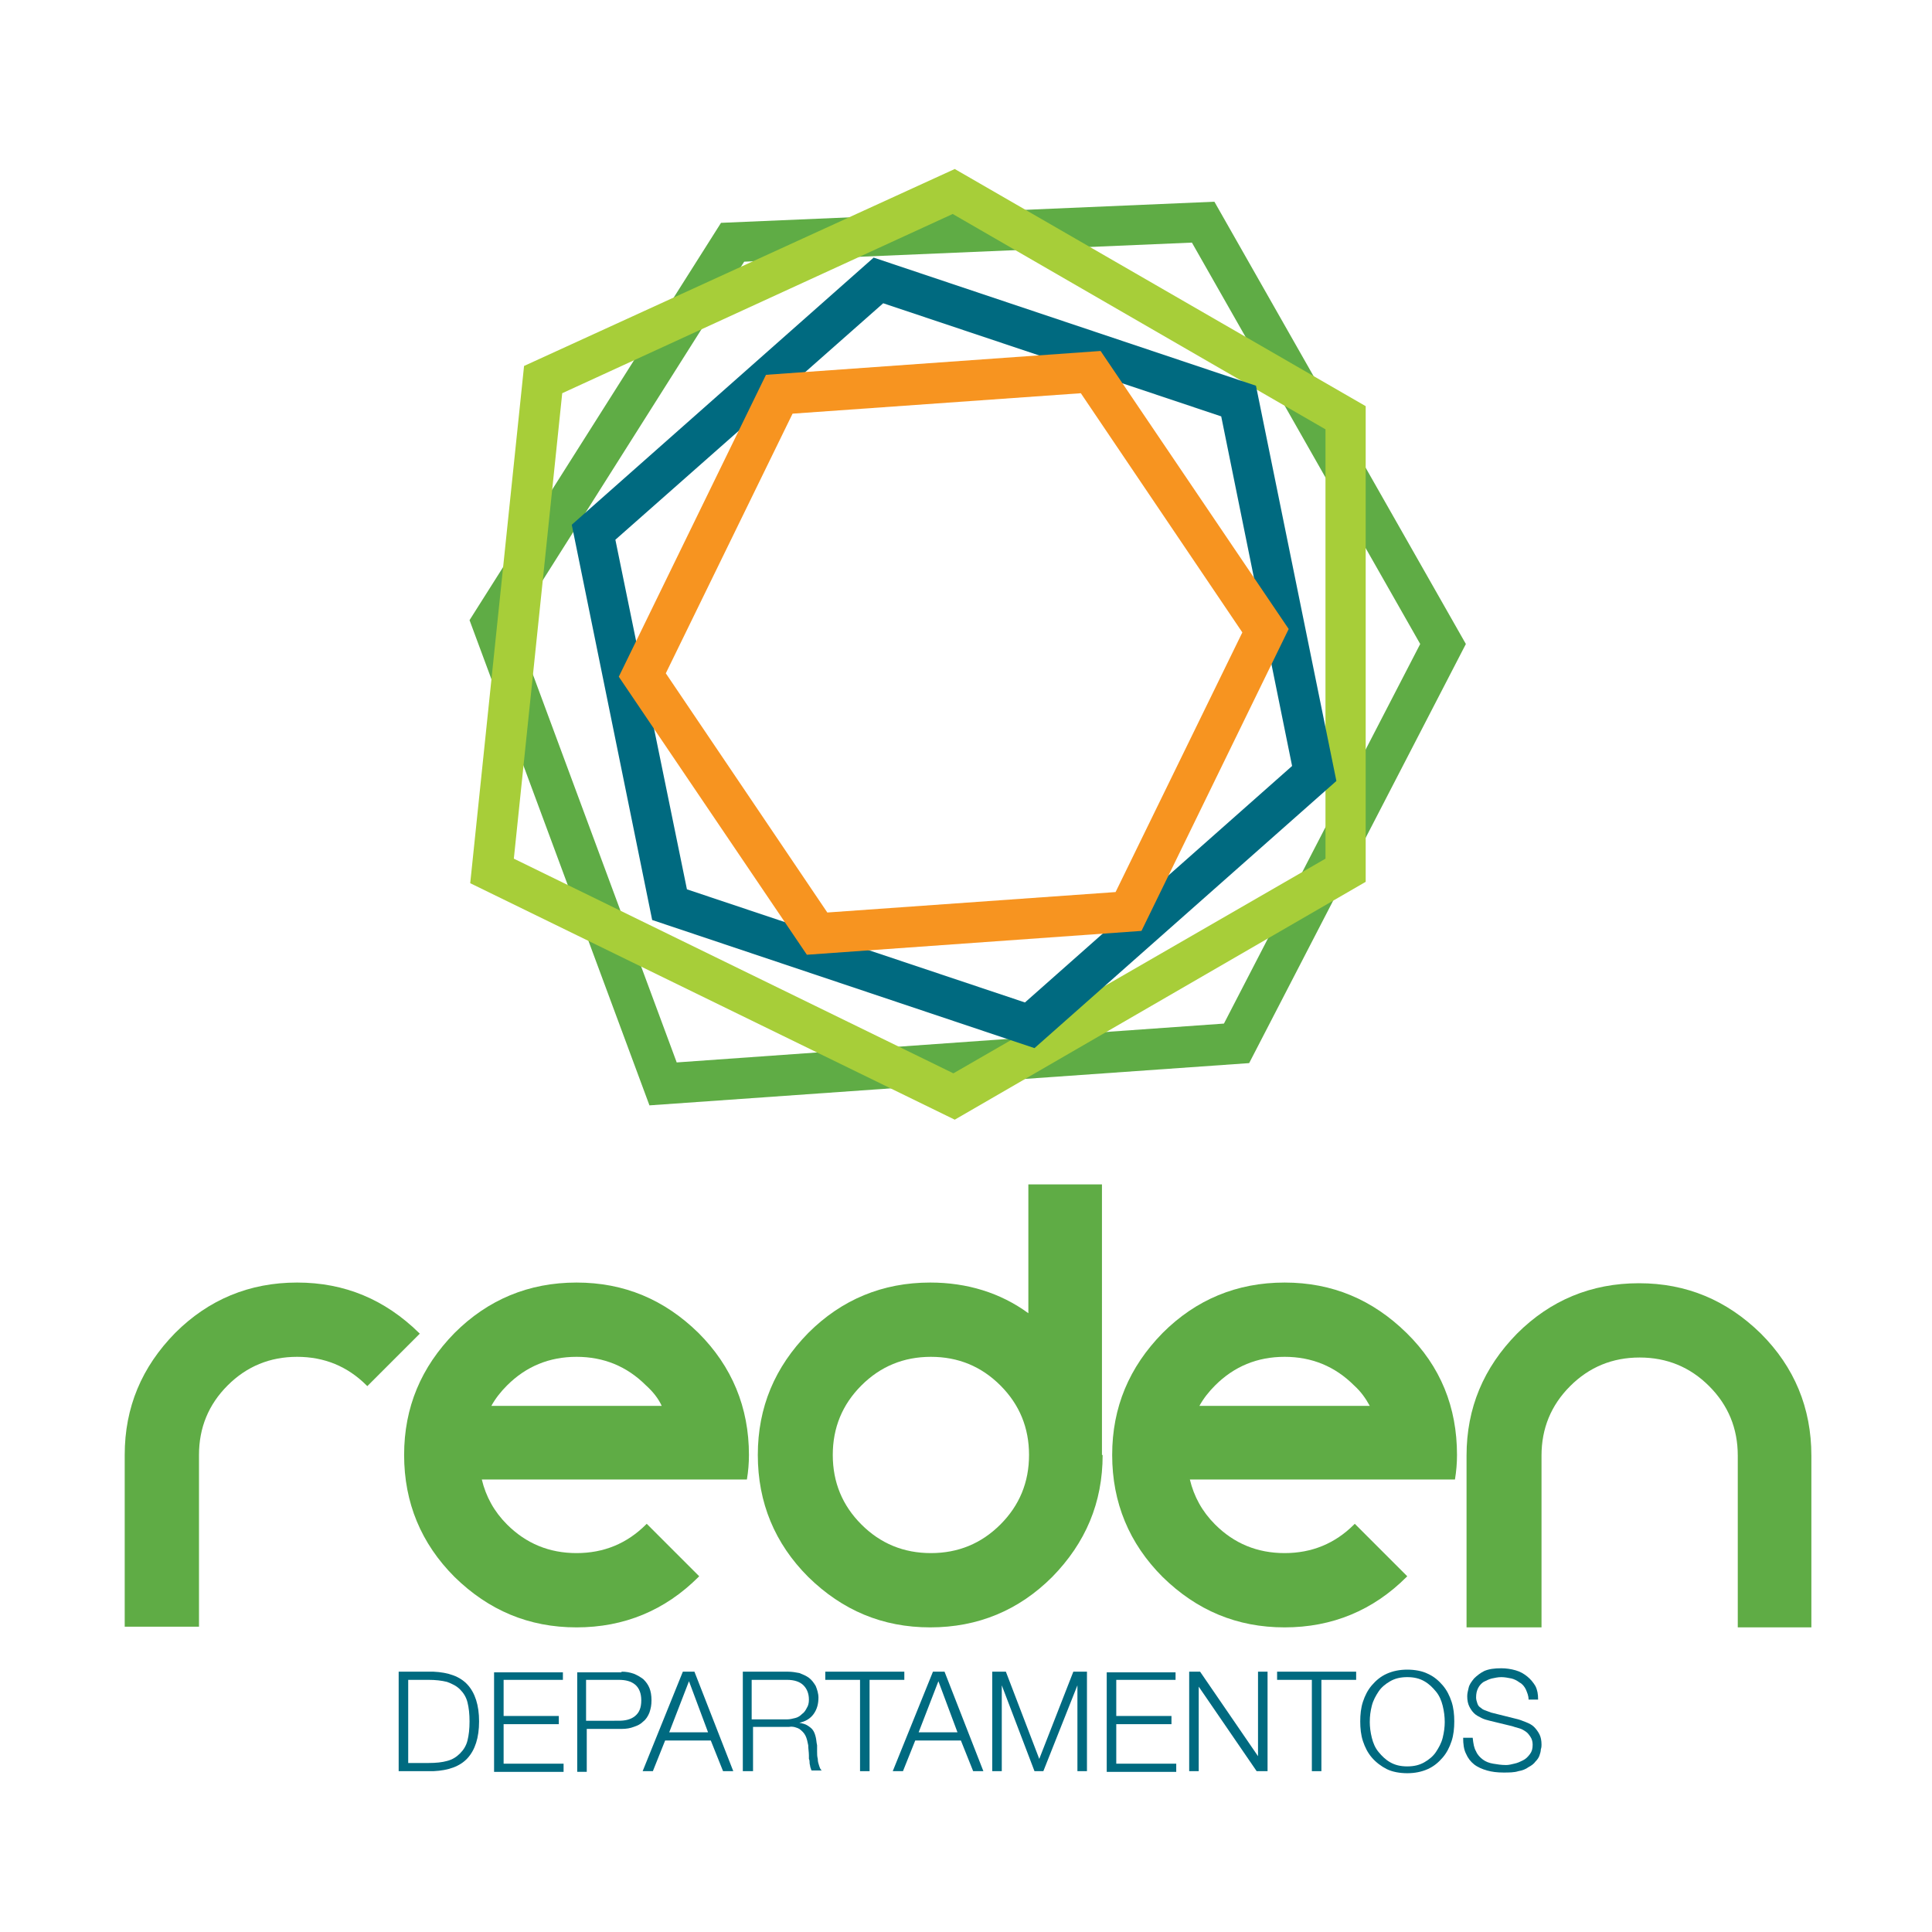 <?xml version="1.0" encoding="utf-8"?>
<!-- Generator: Adobe Illustrator 24.0.0, SVG Export Plug-In . SVG Version: 6.00 Build 0)  -->
<svg version="1.1" id="Layer_1" xmlns="http://www.w3.org/2000/svg" xmlns:xlink="http://www.w3.org/1999/xlink" x="0px" y="0px"
	 viewBox="0 0 283.5 283.5" style="enable-background:new 0 0 283.5 283.5;" xml:space="preserve">
<style type="text/css">
	.st0{fill:#5FAC45;}
	.st1{fill:#A7CE39;}
	.st2{fill:#006A80;}
	.st3{fill:#F79420;}
</style>
<g>
	<path class="st0" d="M18.3,213.5c0-7,2.5-12.9,7.4-17.9c4.9-4.9,10.9-7.4,17.9-7.4c7,0,12.9,2.5,17.9,7.4l0.1,0.1l-7.7,7.7
		l-0.1-0.1c-2.8-2.8-6.2-4.2-10.2-4.2c-4,0-7.4,1.4-10.2,4.2c-2.8,2.8-4.2,6.2-4.2,10.2v25.2H18.3V213.5z"/>
	<path class="st0" d="M74.4,223.7c2.8,2.8,6.2,4.2,10.2,4.2c4,0,7.4-1.4,10.2-4.2l0.1-0.1l7.7,7.7l-0.1,0.1
		c-4.9,4.9-10.9,7.4-17.9,7.4c-7,0-12.9-2.5-17.9-7.4c-4.9-4.9-7.4-10.9-7.4-17.9c0-7,2.5-12.9,7.4-17.9c4.9-4.9,10.9-7.4,17.9-7.4
		c7,0,12.9,2.5,17.9,7.4c4.9,4.9,7.4,10.9,7.4,17.9c0,1.2-0.1,2.4-0.3,3.6h-3.3H70.7C71.3,219.6,72.5,221.8,74.4,223.7 M94.8,203.3
		c-2.8-2.8-6.2-4.2-10.2-4.2c-4,0-7.4,1.4-10.2,4.2c-0.9,0.9-1.7,1.9-2.3,3h25C96.6,205.2,95.8,204.2,94.8,203.3"/>
	<path class="st0" d="M161.8,213.5c0,7-2.5,12.9-7.4,17.9c-4.9,4.9-10.9,7.4-17.9,7.4c-7,0-12.9-2.5-17.9-7.4
		c-4.9-4.9-7.4-10.9-7.4-17.9c0-7,2.5-12.9,7.4-17.9c4.9-4.9,10.9-7.4,17.9-7.4c5.4,0,10.3,1.5,14.4,4.5v-18.9h10.8V213.5z
		 M146.8,223.7c2.8-2.8,4.2-6.2,4.2-10.2c0-4-1.4-7.4-4.2-10.2c-2.8-2.8-6.2-4.2-10.2-4.2c-4,0-7.4,1.4-10.2,4.2
		c-2.8,2.8-4.2,6.2-4.2,10.2c0,4,1.4,7.4,4.2,10.2s6.2,4.2,10.2,4.2C140.6,227.9,144,226.5,146.8,223.7"/>
	<path class="st0" d="M178.3,223.7c2.8,2.8,6.2,4.2,10.2,4.2c4,0,7.4-1.4,10.2-4.2l0.1-0.1l7.7,7.7l-0.1,0.1
		c-4.9,4.9-10.9,7.4-17.9,7.4c-7,0-12.9-2.5-17.9-7.4c-4.9-4.9-7.4-10.9-7.4-17.9c0-7,2.5-12.9,7.4-17.9c4.9-4.9,10.9-7.4,17.9-7.4
		c7,0,12.9,2.5,17.9,7.4s7.4,10.9,7.4,17.9c0,1.2-0.1,2.4-0.3,3.6h-3.3h-35.6C175.2,219.6,176.4,221.8,178.3,223.7 M198.7,203.3
		c-2.8-2.8-6.2-4.2-10.2-4.2c-4,0-7.4,1.4-10.2,4.2c-0.9,0.9-1.7,1.9-2.3,3h25C200.4,205.2,199.7,204.2,198.7,203.3"/>
	<path class="st0" d="M226,238.8h-10.8v-25.2c0-7,2.5-12.9,7.4-17.9c4.9-4.9,10.9-7.4,17.9-7.4c7,0,12.9,2.5,17.9,7.4
		c4.9,4.9,7.4,10.9,7.4,17.9v25.2h-10.8v-25.2c0-4-1.4-7.4-4.2-10.2c-2.8-2.8-6.2-4.2-10.2-4.2c-4,0-7.4,1.4-10.2,4.2
		c-2.8,2.8-4.2,6.2-4.2,10.2V238.8z"/>
</g>
<g>
	<path class="st0" d="M95.3,162.2L68.9,91l36.9-58.3l72.4-3.1l36.9,64.9l-31.8,61.5L95.3,162.2z M75.5,91.7l23.8,64.2l80.3-5.7
		l28.8-55.7l-33.5-58.9l-65.7,2.8L75.5,91.7z"/>
	<path class="st1" d="M140.1,164.3L69,129.6l7.9-75.9l63.2-28.9l60.3,34.8v69.8L140.1,164.3z M75.4,126l64.5,31.5l54.6-31.5V63
		l-54.7-31.6L82.5,57.7L75.4,126z"/>
	<path class="st2" d="M151.8,153.8l-56.1-18.8l-11.8-58l44.3-39.2l56.1,18.8l11.8,58L151.8,153.8z M100.8,130.5l49.6,16.6l39.2-34.7
		l-10.4-51.3l-49.6-16.6L90.3,79.2L100.8,130.5z"/>
	<path class="st3" d="M118.4,140.1L90.8,99.3L112.4,55l49.1-3.5l27.6,40.8l-21.6,44.3L118.4,140.1z M97.7,98.8l23.7,35.1l42.3-3
		l18.6-38.1l-23.7-35.1l-42.3,3L97.7,98.8z"/>
</g>
<g>
	<path class="st2" d="M63.6,245.3c2.2,0.1,3.9,0.7,5,1.9c1.1,1.2,1.7,3,1.7,5.4c0,2.4-0.6,4.2-1.7,5.4c-1.1,1.2-2.8,1.8-5,1.9h-5.1
		v-14.6H63.6z M62.9,258.7c1.1,0,2-0.1,2.7-0.3c0.8-0.2,1.4-0.6,1.9-1.1c0.5-0.5,0.9-1.1,1.1-1.9c0.2-0.8,0.3-1.7,0.3-2.8
		c0-1.1-0.1-2-0.3-2.8c-0.2-0.8-0.6-1.4-1.1-1.9c-0.5-0.5-1.1-0.8-1.9-1.1c-0.8-0.2-1.7-0.3-2.7-0.3h-3v12.2H62.9z"/>
	<path class="st2" d="M82.6,245.3v1.2h-8.7v5.3h8.1v1.2h-8.1v5.8h8.8v1.2H72.5v-14.6H82.6z"/>
	<path class="st2" d="M91.2,245.3c0.7,0,1.2,0.1,1.8,0.3c0.5,0.2,1,0.5,1.4,0.8c0.4,0.4,0.7,0.8,0.9,1.3c0.2,0.5,0.3,1.1,0.3,1.8
		s-0.1,1.2-0.3,1.8c-0.2,0.5-0.5,1-0.9,1.3c-0.4,0.4-0.8,0.6-1.4,0.8c-0.5,0.2-1.1,0.3-1.8,0.3h-5.1v6.3h-1.4v-14.6H91.2z
		 M90.8,252.5c1,0,1.8-0.2,2.4-0.7c0.6-0.5,0.9-1.2,0.9-2.3c0-1-0.3-1.8-0.9-2.3c-0.6-0.5-1.4-0.7-2.4-0.7h-4.8v6H90.8z"/>
	<path class="st2" d="M101.9,245.3l5.7,14.6h-1.5l-1.8-4.5h-6.7l-1.8,4.5h-1.5l5.9-14.6H101.9z M103.9,254.2l-2.8-7.5l-2.9,7.5
		H103.9z"/>
	<path class="st2" d="M115.6,245.3c0.6,0,1.2,0.1,1.7,0.2c0.5,0.2,1,0.4,1.4,0.7c0.4,0.3,0.7,0.7,1,1.2c0.2,0.5,0.4,1.1,0.4,1.7
		c0,0.9-0.2,1.7-0.7,2.4c-0.5,0.7-1.2,1.1-2.1,1.3v0c0.5,0.1,0.9,0.2,1.2,0.4c0.3,0.2,0.6,0.4,0.8,0.7c0.2,0.3,0.3,0.6,0.4,1
		c0.1,0.4,0.1,0.8,0.2,1.2c0,0.2,0,0.5,0,0.9c0,0.4,0,0.7,0.1,1.1c0,0.4,0.1,0.7,0.2,1c0.1,0.3,0.2,0.6,0.4,0.7h-1.5
		c-0.1-0.1-0.1-0.3-0.2-0.5c0-0.2-0.1-0.4-0.1-0.6c0-0.2,0-0.4-0.1-0.6c0-0.2,0-0.4,0-0.5c0-0.5-0.1-1-0.1-1.5
		c-0.1-0.5-0.2-1-0.4-1.4c-0.2-0.4-0.5-0.7-0.9-1c-0.4-0.2-0.9-0.4-1.5-0.3h-5.3v6.5H109v-14.6H115.6z M115.5,252.3
		c0.4,0,0.8-0.1,1.2-0.2c0.4-0.1,0.7-0.3,1-0.6c0.3-0.2,0.5-0.5,0.7-0.9c0.2-0.3,0.3-0.7,0.3-1.2c0-0.9-0.3-1.6-0.8-2.1
		c-0.5-0.5-1.3-0.8-2.4-0.8h-5.2v5.8H115.5z"/>
	<path class="st2" d="M132.7,245.3v1.2h-5.1v13.4h-1.4v-13.4h-5.1v-1.2H132.7z"/>
	<path class="st2" d="M138.6,245.3l5.7,14.6h-1.5l-1.8-4.5h-6.7l-1.8,4.5h-1.5l5.9-14.6H138.6z M140.5,254.2l-2.8-7.5l-2.9,7.5
		H140.5z"/>
	<path class="st2" d="M147.6,245.3l4.9,12.8l5-12.8h2v14.6h-1.4v-12.6h0l-5,12.6h-1.3l-4.8-12.6h0v12.6h-1.4v-14.6H147.6z"/>
	<path class="st2" d="M172.5,245.3v1.2h-8.7v5.3h8.1v1.2h-8.1v5.8h8.8v1.2h-10.2v-14.6H172.5z"/>
	<path class="st2" d="M176.1,245.3l8.5,12.4h0v-12.4h1.4v14.6h-1.6l-8.5-12.4h0v12.4h-1.4v-14.6H176.1z"/>
	<path class="st2" d="M199,245.3v1.2h-5.1v13.4h-1.4v-13.4h-5.1v-1.2H199z"/>
	<path class="st2" d="M200,249.7c0.3-0.9,0.7-1.7,1.3-2.4s1.3-1.3,2.2-1.7s1.9-0.6,3-0.6s2.2,0.2,3,0.6c0.9,0.4,1.6,1,2.2,1.7
		s1,1.5,1.3,2.4c0.3,0.9,0.4,1.9,0.4,2.9c0,1-0.1,2-0.4,2.9c-0.3,0.9-0.7,1.7-1.3,2.4s-1.3,1.3-2.2,1.7c-0.9,0.4-1.9,0.6-3,0.6
		s-2.2-0.2-3-0.6s-1.6-1-2.2-1.7s-1-1.5-1.3-2.4c-0.3-0.9-0.4-1.9-0.4-2.9C199.6,251.6,199.7,250.6,200,249.7z M201.3,255
		c0.2,0.8,0.5,1.5,1,2.1s1,1.1,1.7,1.5c0.7,0.4,1.5,0.6,2.5,0.6c1,0,1.8-0.2,2.5-0.6c0.7-0.4,1.3-0.9,1.7-1.5s0.8-1.3,1-2.1
		c0.2-0.8,0.3-1.6,0.3-2.3c0-0.8-0.1-1.6-0.3-2.4c-0.2-0.8-0.5-1.5-1-2.1s-1-1.1-1.7-1.5c-0.7-0.4-1.5-0.6-2.5-0.6
		c-1,0-1.8,0.2-2.5,0.6c-0.7,0.4-1.3,0.9-1.7,1.5s-0.8,1.3-1,2.1c-0.2,0.8-0.3,1.5-0.3,2.4C201,253.4,201.1,254.2,201.3,255z"/>
	<path class="st2" d="M216.6,257c0.2,0.5,0.6,0.9,1,1.2c0.4,0.3,0.9,0.5,1.5,0.6s1.2,0.2,1.9,0.2c0.4,0,0.8-0.1,1.2-0.2
		c0.5-0.1,0.9-0.3,1.3-0.5c0.4-0.2,0.7-0.5,1-0.9c0.3-0.4,0.4-0.8,0.4-1.4c0-0.4-0.1-0.8-0.3-1.1c-0.2-0.3-0.4-0.6-0.7-0.8
		s-0.6-0.4-1-0.5c-0.4-0.1-0.7-0.2-1-0.3l-3.3-0.8c-0.4-0.1-0.8-0.2-1.2-0.4c-0.4-0.2-0.8-0.4-1.1-0.7c-0.3-0.3-0.5-0.6-0.7-1
		c-0.2-0.4-0.3-0.9-0.3-1.5c0-0.4,0.1-0.8,0.2-1.2c0.1-0.5,0.4-0.9,0.8-1.4c0.4-0.4,0.9-0.8,1.5-1.1c0.7-0.3,1.5-0.4,2.5-0.4
		c0.7,0,1.4,0.1,2.1,0.3s1.2,0.5,1.7,0.9c0.5,0.4,0.9,0.9,1.2,1.4c0.3,0.6,0.4,1.2,0.4,2h-1.4c0-0.6-0.2-1-0.4-1.5
		c-0.2-0.4-0.5-0.8-0.9-1c-0.4-0.3-0.8-0.5-1.2-0.6c-0.5-0.1-1-0.2-1.5-0.2c-0.5,0-0.9,0.1-1.4,0.2c-0.4,0.1-0.8,0.3-1.2,0.5
		c-0.3,0.2-0.6,0.5-0.8,0.9c-0.2,0.4-0.3,0.8-0.3,1.4c0,0.3,0.1,0.6,0.2,0.9c0.1,0.3,0.3,0.5,0.5,0.6c0.2,0.2,0.4,0.3,0.7,0.4
		c0.3,0.1,0.5,0.2,0.8,0.3l3.6,0.9c0.5,0.1,1,0.3,1.5,0.5s0.9,0.4,1.2,0.7c0.3,0.3,0.6,0.7,0.8,1.1c0.2,0.4,0.3,0.9,0.3,1.5
		c0,0.2,0,0.4-0.1,0.7c0,0.3-0.1,0.6-0.2,0.9c-0.1,0.3-0.3,0.6-0.6,0.9c-0.2,0.3-0.6,0.6-1,0.8c-0.4,0.3-0.9,0.5-1.5,0.6
		c-0.6,0.2-1.4,0.2-2.2,0.2c-0.9,0-1.7-0.1-2.4-0.3c-0.7-0.2-1.4-0.5-1.9-0.9c-0.5-0.4-0.9-0.9-1.2-1.6c-0.3-0.6-0.4-1.4-0.4-2.3
		h1.4C216.2,255.9,216.3,256.5,216.6,257z"/>
</g>
</svg>
